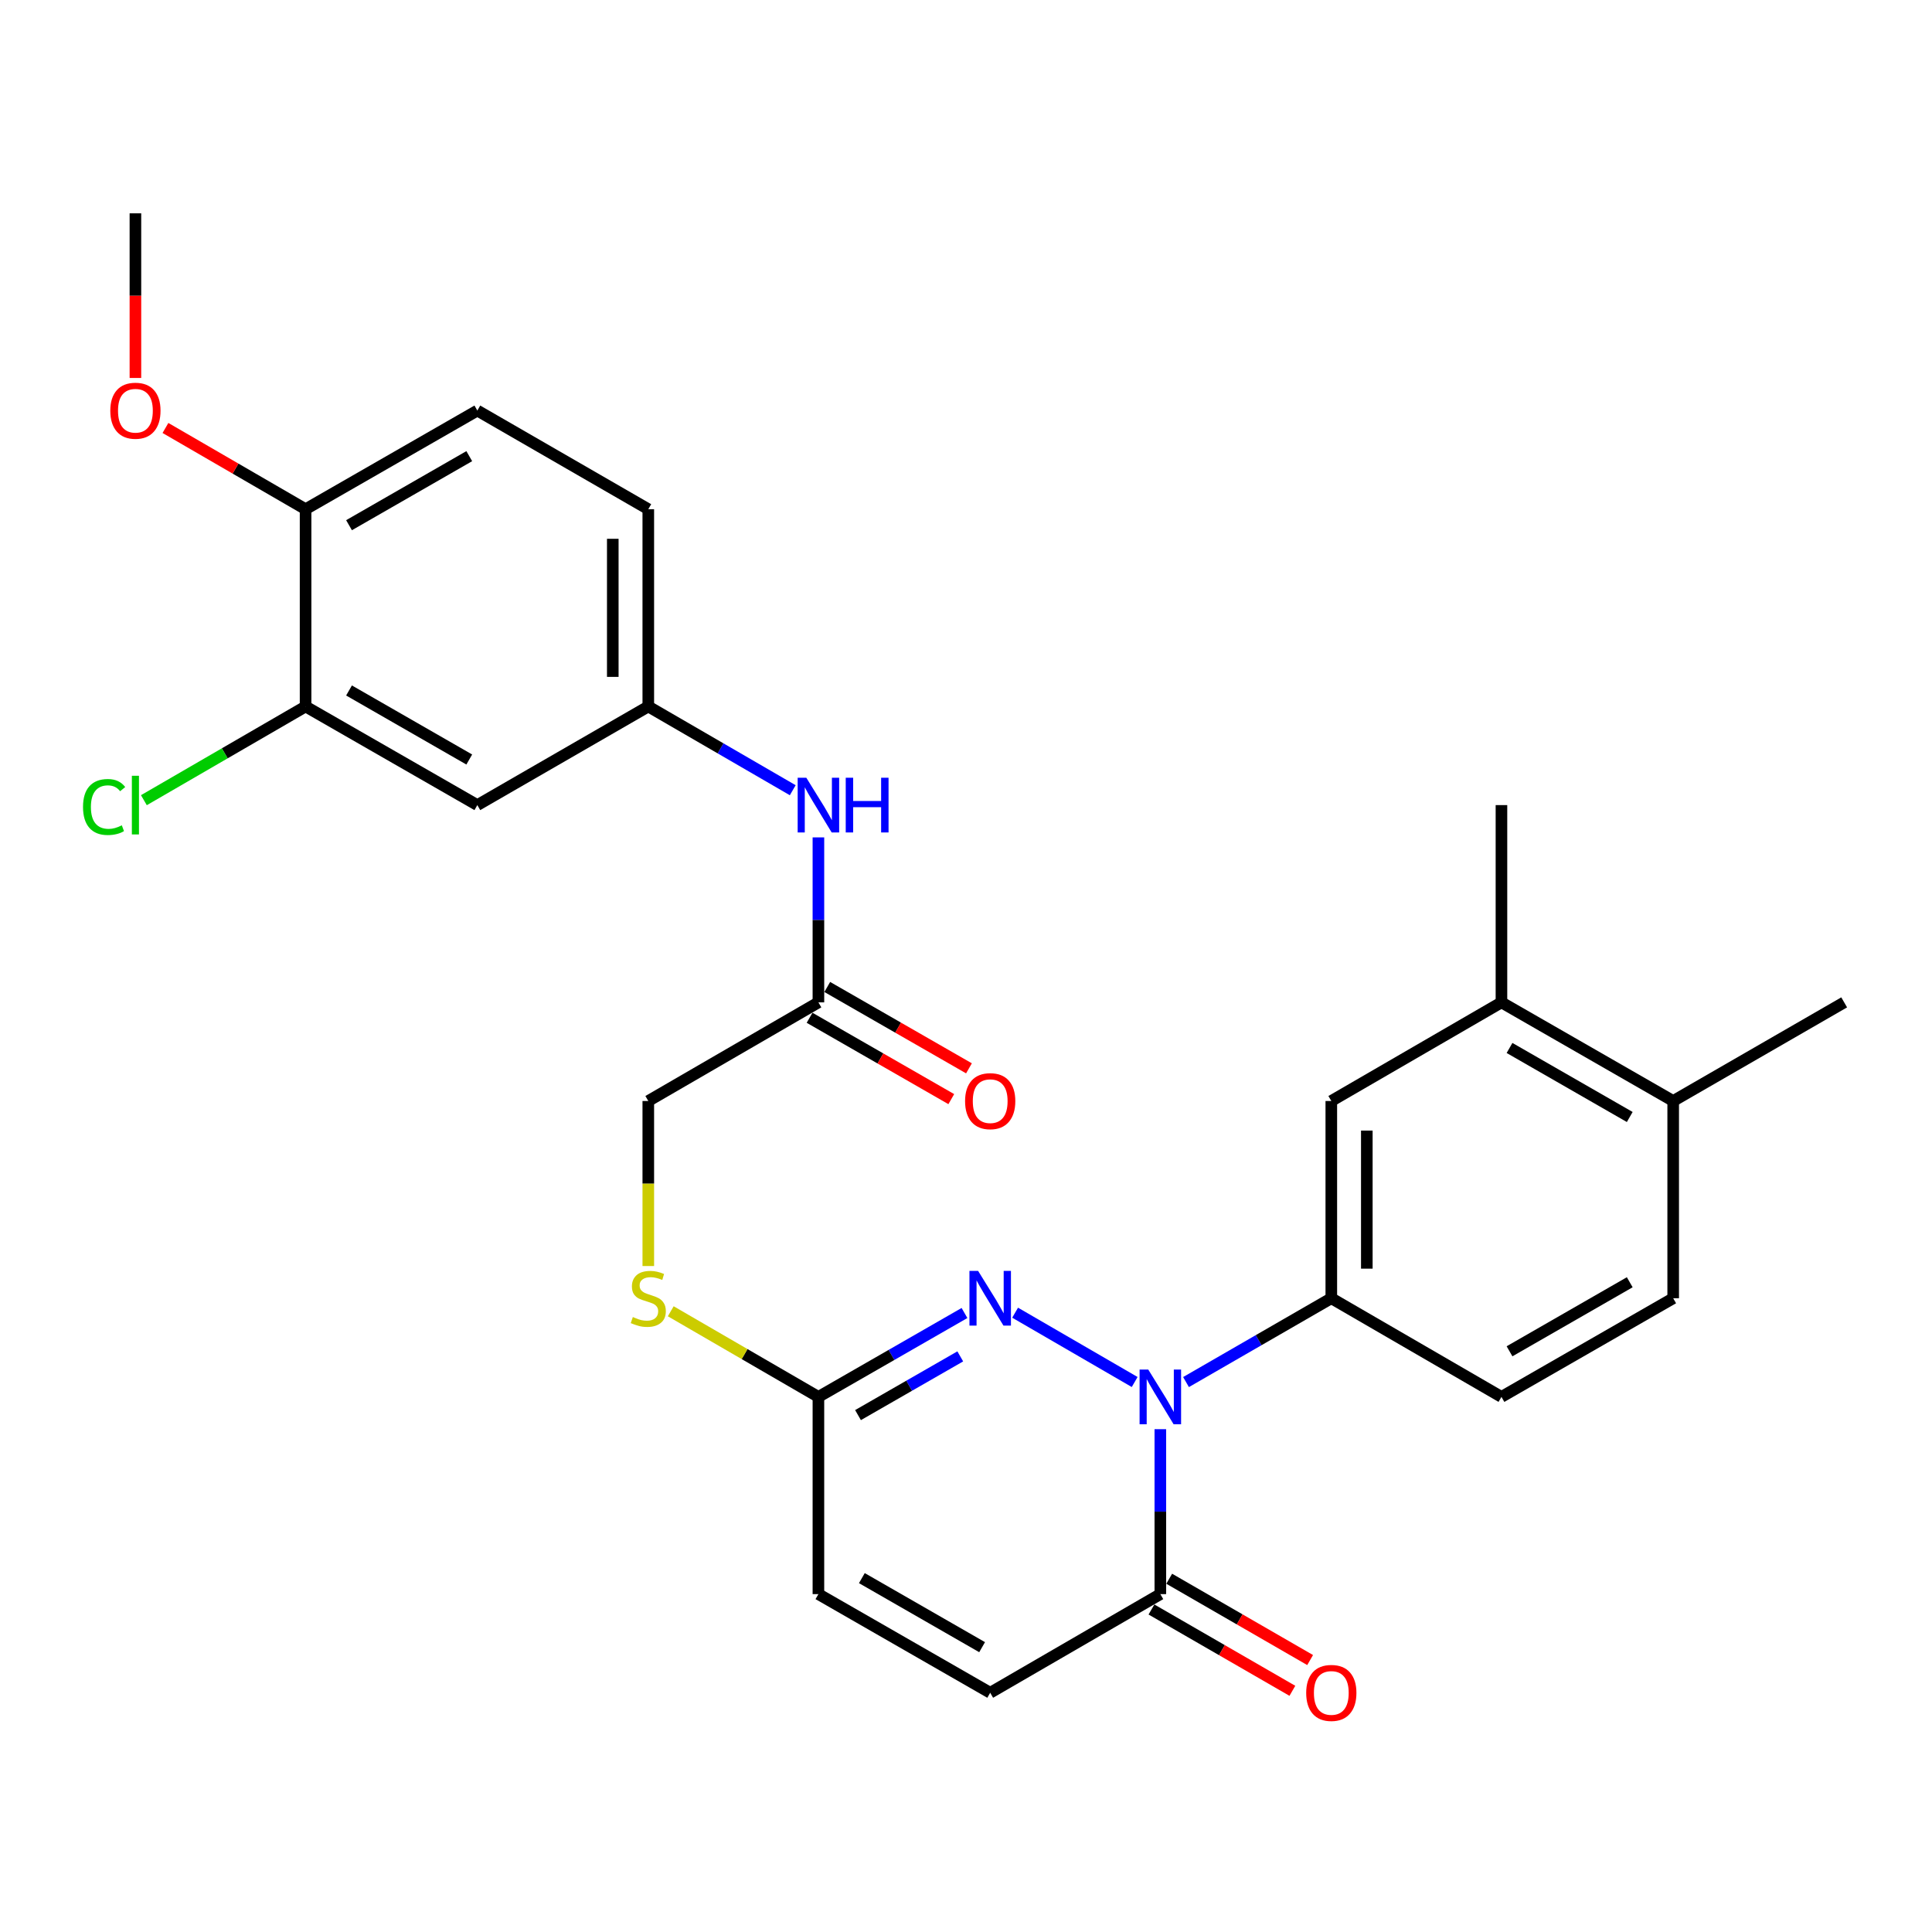 <?xml version='1.0' encoding='iso-8859-1'?>
<svg version='1.1' baseProfile='full'
              xmlns='http://www.w3.org/2000/svg'
                      xmlns:rdkit='http://www.rdkit.org/xml'
                      xmlns:xlink='http://www.w3.org/1999/xlink'
                  xml:space='preserve'
width='1000px' height='1000px' viewBox='0 0 1000 1000'>
<!-- END OF HEADER -->
<rect style='opacity:1.0;fill:#FFFFFF;stroke:none' width='1000' height='1000' x='0' y='0'> </rect>
<path class='bond-0' d='M 587.303,715.326 L 525.424,679.449' style='fill:none;fill-rule:evenodd;stroke:#0000FF;stroke-width:6px;stroke-linecap:butt;stroke-linejoin:miter;stroke-opacity:1' />
<path class='bond-1' d='M 600.588,739.74 L 600.588,782.427' style='fill:none;fill-rule:evenodd;stroke:#0000FF;stroke-width:6px;stroke-linecap:butt;stroke-linejoin:miter;stroke-opacity:1' />
<path class='bond-1' d='M 600.588,782.427 L 600.588,825.114' style='fill:none;fill-rule:evenodd;stroke:#000000;stroke-width:6px;stroke-linecap:butt;stroke-linejoin:miter;stroke-opacity:1' />
<path class='bond-2' d='M 613.882,715.358 L 651.483,693.664' style='fill:none;fill-rule:evenodd;stroke:#0000FF;stroke-width:6px;stroke-linecap:butt;stroke-linejoin:miter;stroke-opacity:1' />
<path class='bond-2' d='M 651.483,693.664 L 689.083,671.969' style='fill:none;fill-rule:evenodd;stroke:#000000;stroke-width:6px;stroke-linecap:butt;stroke-linejoin:miter;stroke-opacity:1' />
<path class='bond-3' d='M 499.219,679.609 L 461.415,701.318' style='fill:none;fill-rule:evenodd;stroke:#0000FF;stroke-width:6px;stroke-linecap:butt;stroke-linejoin:miter;stroke-opacity:1' />
<path class='bond-3' d='M 461.415,701.318 L 423.61,723.028' style='fill:none;fill-rule:evenodd;stroke:#000000;stroke-width:6px;stroke-linecap:butt;stroke-linejoin:miter;stroke-opacity:1' />
<path class='bond-3' d='M 497.031,702.062 L 470.568,717.258' style='fill:none;fill-rule:evenodd;stroke:#0000FF;stroke-width:6px;stroke-linecap:butt;stroke-linejoin:miter;stroke-opacity:1' />
<path class='bond-3' d='M 470.568,717.258 L 444.104,732.455' style='fill:none;fill-rule:evenodd;stroke:#000000;stroke-width:6px;stroke-linecap:butt;stroke-linejoin:miter;stroke-opacity:1' />
<path class='bond-4' d='M 600.588,825.114 L 512.523,876.172' style='fill:none;fill-rule:evenodd;stroke:#000000;stroke-width:6px;stroke-linecap:butt;stroke-linejoin:miter;stroke-opacity:1' />
<path class='bond-15' d='M 595.995,833.075 L 632.465,854.117' style='fill:none;fill-rule:evenodd;stroke:#000000;stroke-width:6px;stroke-linecap:butt;stroke-linejoin:miter;stroke-opacity:1' />
<path class='bond-15' d='M 632.465,854.117 L 668.935,875.159' style='fill:none;fill-rule:evenodd;stroke:#FF0000;stroke-width:6px;stroke-linecap:butt;stroke-linejoin:miter;stroke-opacity:1' />
<path class='bond-15' d='M 605.181,817.153 L 641.651,838.196' style='fill:none;fill-rule:evenodd;stroke:#000000;stroke-width:6px;stroke-linecap:butt;stroke-linejoin:miter;stroke-opacity:1' />
<path class='bond-15' d='M 641.651,838.196 L 678.121,859.238' style='fill:none;fill-rule:evenodd;stroke:#FF0000;stroke-width:6px;stroke-linecap:butt;stroke-linejoin:miter;stroke-opacity:1' />
<path class='bond-5' d='M 689.083,671.969 L 689.083,569.873' style='fill:none;fill-rule:evenodd;stroke:#000000;stroke-width:6px;stroke-linecap:butt;stroke-linejoin:miter;stroke-opacity:1' />
<path class='bond-5' d='M 707.464,656.655 L 707.464,585.188' style='fill:none;fill-rule:evenodd;stroke:#000000;stroke-width:6px;stroke-linecap:butt;stroke-linejoin:miter;stroke-opacity:1' />
<path class='bond-16' d='M 689.083,671.969 L 777.148,723.028' style='fill:none;fill-rule:evenodd;stroke:#000000;stroke-width:6px;stroke-linecap:butt;stroke-linejoin:miter;stroke-opacity:1' />
<path class='bond-13' d='M 423.61,723.028 L 385.394,700.869' style='fill:none;fill-rule:evenodd;stroke:#000000;stroke-width:6px;stroke-linecap:butt;stroke-linejoin:miter;stroke-opacity:1' />
<path class='bond-13' d='M 385.394,700.869 L 347.179,678.71' style='fill:none;fill-rule:evenodd;stroke:#CCCC00;stroke-width:6px;stroke-linecap:butt;stroke-linejoin:miter;stroke-opacity:1' />
<path class='bond-28' d='M 423.61,723.028 L 423.61,825.114' style='fill:none;fill-rule:evenodd;stroke:#000000;stroke-width:6px;stroke-linecap:butt;stroke-linejoin:miter;stroke-opacity:1' />
<path class='bond-6' d='M 512.523,876.172 L 423.61,825.114' style='fill:none;fill-rule:evenodd;stroke:#000000;stroke-width:6px;stroke-linecap:butt;stroke-linejoin:miter;stroke-opacity:1' />
<path class='bond-6' d='M 508.339,852.574 L 446.1,816.833' style='fill:none;fill-rule:evenodd;stroke:#000000;stroke-width:6px;stroke-linecap:butt;stroke-linejoin:miter;stroke-opacity:1' />
<path class='bond-10' d='M 689.083,569.873 L 777.148,518.825' style='fill:none;fill-rule:evenodd;stroke:#000000;stroke-width:6px;stroke-linecap:butt;stroke-linejoin:miter;stroke-opacity:1' />
<path class='bond-7' d='M 158.167,365.67 L 247.07,416.718' style='fill:none;fill-rule:evenodd;stroke:#000000;stroke-width:6px;stroke-linecap:butt;stroke-linejoin:miter;stroke-opacity:1' />
<path class='bond-7' d='M 180.655,357.387 L 242.887,393.121' style='fill:none;fill-rule:evenodd;stroke:#000000;stroke-width:6px;stroke-linecap:butt;stroke-linejoin:miter;stroke-opacity:1' />
<path class='bond-22' d='M 158.167,365.67 L 116.322,389.923' style='fill:none;fill-rule:evenodd;stroke:#000000;stroke-width:6px;stroke-linecap:butt;stroke-linejoin:miter;stroke-opacity:1' />
<path class='bond-22' d='M 116.322,389.923 L 74.477,414.177' style='fill:none;fill-rule:evenodd;stroke:#00CC00;stroke-width:6px;stroke-linecap:butt;stroke-linejoin:miter;stroke-opacity:1' />
<path class='bond-30' d='M 158.167,365.67 L 158.167,263.564' style='fill:none;fill-rule:evenodd;stroke:#000000;stroke-width:6px;stroke-linecap:butt;stroke-linejoin:miter;stroke-opacity:1' />
<path class='bond-8' d='M 247.07,416.718 L 335.554,365.67' style='fill:none;fill-rule:evenodd;stroke:#000000;stroke-width:6px;stroke-linecap:butt;stroke-linejoin:miter;stroke-opacity:1' />
<path class='bond-9' d='M 423.61,518.825 L 335.554,569.873' style='fill:none;fill-rule:evenodd;stroke:#000000;stroke-width:6px;stroke-linecap:butt;stroke-linejoin:miter;stroke-opacity:1' />
<path class='bond-11' d='M 423.61,518.825 L 423.61,476.128' style='fill:none;fill-rule:evenodd;stroke:#000000;stroke-width:6px;stroke-linecap:butt;stroke-linejoin:miter;stroke-opacity:1' />
<path class='bond-11' d='M 423.61,476.128 L 423.61,433.431' style='fill:none;fill-rule:evenodd;stroke:#0000FF;stroke-width:6px;stroke-linecap:butt;stroke-linejoin:miter;stroke-opacity:1' />
<path class='bond-18' d='M 419.034,526.795 L 455.709,547.852' style='fill:none;fill-rule:evenodd;stroke:#000000;stroke-width:6px;stroke-linecap:butt;stroke-linejoin:miter;stroke-opacity:1' />
<path class='bond-18' d='M 455.709,547.852 L 492.384,568.908' style='fill:none;fill-rule:evenodd;stroke:#FF0000;stroke-width:6px;stroke-linecap:butt;stroke-linejoin:miter;stroke-opacity:1' />
<path class='bond-18' d='M 428.186,510.855 L 464.861,531.911' style='fill:none;fill-rule:evenodd;stroke:#000000;stroke-width:6px;stroke-linecap:butt;stroke-linejoin:miter;stroke-opacity:1' />
<path class='bond-18' d='M 464.861,531.911 L 501.536,552.967' style='fill:none;fill-rule:evenodd;stroke:#FF0000;stroke-width:6px;stroke-linecap:butt;stroke-linejoin:miter;stroke-opacity:1' />
<path class='bond-25' d='M 777.148,518.825 L 777.148,416.718' style='fill:none;fill-rule:evenodd;stroke:#000000;stroke-width:6px;stroke-linecap:butt;stroke-linejoin:miter;stroke-opacity:1' />
<path class='bond-29' d='M 777.148,518.825 L 866.041,569.873' style='fill:none;fill-rule:evenodd;stroke:#000000;stroke-width:6px;stroke-linecap:butt;stroke-linejoin:miter;stroke-opacity:1' />
<path class='bond-29' d='M 781.328,542.422 L 843.553,578.156' style='fill:none;fill-rule:evenodd;stroke:#000000;stroke-width:6px;stroke-linecap:butt;stroke-linejoin:miter;stroke-opacity:1' />
<path class='bond-12' d='M 410.325,409.017 L 372.94,387.344' style='fill:none;fill-rule:evenodd;stroke:#0000FF;stroke-width:6px;stroke-linecap:butt;stroke-linejoin:miter;stroke-opacity:1' />
<path class='bond-12' d='M 372.94,387.344 L 335.554,365.67' style='fill:none;fill-rule:evenodd;stroke:#000000;stroke-width:6px;stroke-linecap:butt;stroke-linejoin:miter;stroke-opacity:1' />
<path class='bond-23' d='M 335.554,365.67 L 335.554,263.564' style='fill:none;fill-rule:evenodd;stroke:#000000;stroke-width:6px;stroke-linecap:butt;stroke-linejoin:miter;stroke-opacity:1' />
<path class='bond-23' d='M 317.173,350.354 L 317.173,278.88' style='fill:none;fill-rule:evenodd;stroke:#000000;stroke-width:6px;stroke-linecap:butt;stroke-linejoin:miter;stroke-opacity:1' />
<path class='bond-21' d='M 335.554,655.297 L 335.554,612.585' style='fill:none;fill-rule:evenodd;stroke:#CCCC00;stroke-width:6px;stroke-linecap:butt;stroke-linejoin:miter;stroke-opacity:1' />
<path class='bond-21' d='M 335.554,612.585 L 335.554,569.873' style='fill:none;fill-rule:evenodd;stroke:#000000;stroke-width:6px;stroke-linecap:butt;stroke-linejoin:miter;stroke-opacity:1' />
<path class='bond-14' d='M 158.167,263.564 L 247.07,212.505' style='fill:none;fill-rule:evenodd;stroke:#000000;stroke-width:6px;stroke-linecap:butt;stroke-linejoin:miter;stroke-opacity:1' />
<path class='bond-14' d='M 180.657,271.844 L 242.889,236.103' style='fill:none;fill-rule:evenodd;stroke:#000000;stroke-width:6px;stroke-linecap:butt;stroke-linejoin:miter;stroke-opacity:1' />
<path class='bond-24' d='M 158.167,263.564 L 121.902,242.54' style='fill:none;fill-rule:evenodd;stroke:#000000;stroke-width:6px;stroke-linecap:butt;stroke-linejoin:miter;stroke-opacity:1' />
<path class='bond-24' d='M 121.902,242.54 L 85.637,221.517' style='fill:none;fill-rule:evenodd;stroke:#FF0000;stroke-width:6px;stroke-linecap:butt;stroke-linejoin:miter;stroke-opacity:1' />
<path class='bond-19' d='M 777.148,723.028 L 866.041,671.969' style='fill:none;fill-rule:evenodd;stroke:#000000;stroke-width:6px;stroke-linecap:butt;stroke-linejoin:miter;stroke-opacity:1' />
<path class='bond-19' d='M 781.327,699.43 L 843.552,663.689' style='fill:none;fill-rule:evenodd;stroke:#000000;stroke-width:6px;stroke-linecap:butt;stroke-linejoin:miter;stroke-opacity:1' />
<path class='bond-17' d='M 866.041,569.873 L 866.041,671.969' style='fill:none;fill-rule:evenodd;stroke:#000000;stroke-width:6px;stroke-linecap:butt;stroke-linejoin:miter;stroke-opacity:1' />
<path class='bond-26' d='M 866.041,569.873 L 954.545,518.825' style='fill:none;fill-rule:evenodd;stroke:#000000;stroke-width:6px;stroke-linecap:butt;stroke-linejoin:miter;stroke-opacity:1' />
<path class='bond-20' d='M 247.07,212.505 L 335.554,263.564' style='fill:none;fill-rule:evenodd;stroke:#000000;stroke-width:6px;stroke-linecap:butt;stroke-linejoin:miter;stroke-opacity:1' />
<path class='bond-27' d='M 70.091,195.633 L 70.091,153.026' style='fill:none;fill-rule:evenodd;stroke:#FF0000;stroke-width:6px;stroke-linecap:butt;stroke-linejoin:miter;stroke-opacity:1' />
<path class='bond-27' d='M 70.091,153.026 L 70.091,110.419' style='fill:none;fill-rule:evenodd;stroke:#000000;stroke-width:6px;stroke-linecap:butt;stroke-linejoin:miter;stroke-opacity:1' />
<path  class='atom-0' d='M 594.328 708.868
L 603.608 723.868
Q 604.528 725.348, 606.008 728.028
Q 607.488 730.708, 607.568 730.868
L 607.568 708.868
L 611.328 708.868
L 611.328 737.188
L 607.448 737.188
L 597.488 720.788
Q 596.328 718.868, 595.088 716.668
Q 593.888 714.468, 593.528 713.788
L 593.528 737.188
L 589.848 737.188
L 589.848 708.868
L 594.328 708.868
' fill='#0000FF'/>
<path  class='atom-1' d='M 506.263 657.809
L 515.543 672.809
Q 516.463 674.289, 517.943 676.969
Q 519.423 679.649, 519.503 679.809
L 519.503 657.809
L 523.263 657.809
L 523.263 686.129
L 519.383 686.129
L 509.423 669.729
Q 508.263 667.809, 507.023 665.609
Q 505.823 663.409, 505.463 662.729
L 505.463 686.129
L 501.783 686.129
L 501.783 657.809
L 506.263 657.809
' fill='#0000FF'/>
<path  class='atom-12' d='M 417.35 402.558
L 426.63 417.558
Q 427.55 419.038, 429.03 421.718
Q 430.51 424.398, 430.59 424.558
L 430.59 402.558
L 434.35 402.558
L 434.35 430.878
L 430.47 430.878
L 420.51 414.478
Q 419.35 412.558, 418.11 410.358
Q 416.91 408.158, 416.55 407.478
L 416.55 430.878
L 412.87 430.878
L 412.87 402.558
L 417.35 402.558
' fill='#0000FF'/>
<path  class='atom-12' d='M 437.75 402.558
L 441.59 402.558
L 441.59 414.598
L 456.07 414.598
L 456.07 402.558
L 459.91 402.558
L 459.91 430.878
L 456.07 430.878
L 456.07 417.798
L 441.59 417.798
L 441.59 430.878
L 437.75 430.878
L 437.75 402.558
' fill='#0000FF'/>
<path  class='atom-14' d='M 327.554 681.689
Q 327.874 681.809, 329.194 682.369
Q 330.514 682.929, 331.954 683.289
Q 333.434 683.609, 334.874 683.609
Q 337.554 683.609, 339.114 682.329
Q 340.674 681.009, 340.674 678.729
Q 340.674 677.169, 339.874 676.209
Q 339.114 675.249, 337.914 674.729
Q 336.714 674.209, 334.714 673.609
Q 332.194 672.849, 330.674 672.129
Q 329.194 671.409, 328.114 669.889
Q 327.074 668.369, 327.074 665.809
Q 327.074 662.249, 329.474 660.049
Q 331.914 657.849, 336.714 657.849
Q 339.994 657.849, 343.714 659.409
L 342.794 662.489
Q 339.394 661.089, 336.834 661.089
Q 334.074 661.089, 332.554 662.249
Q 331.034 663.369, 331.074 665.329
Q 331.074 666.849, 331.834 667.769
Q 332.634 668.689, 333.754 669.209
Q 334.914 669.729, 336.834 670.329
Q 339.394 671.129, 340.914 671.929
Q 342.434 672.729, 343.514 674.369
Q 344.634 675.969, 344.634 678.729
Q 344.634 682.649, 341.994 684.769
Q 339.394 686.849, 335.034 686.849
Q 332.514 686.849, 330.594 686.289
Q 328.714 685.769, 326.474 684.849
L 327.554 681.689
' fill='#CCCC00'/>
<path  class='atom-16' d='M 676.083 876.252
Q 676.083 869.452, 679.443 865.652
Q 682.803 861.852, 689.083 861.852
Q 695.363 861.852, 698.723 865.652
Q 702.083 869.452, 702.083 876.252
Q 702.083 883.132, 698.683 887.052
Q 695.283 890.932, 689.083 890.932
Q 682.843 890.932, 679.443 887.052
Q 676.083 883.172, 676.083 876.252
M 689.083 887.732
Q 693.403 887.732, 695.723 884.852
Q 698.083 881.932, 698.083 876.252
Q 698.083 870.692, 695.723 867.892
Q 693.403 865.052, 689.083 865.052
Q 684.763 865.052, 682.403 867.852
Q 680.083 870.652, 680.083 876.252
Q 680.083 881.972, 682.403 884.852
Q 684.763 887.732, 689.083 887.732
' fill='#FF0000'/>
<path  class='atom-19' d='M 499.523 569.953
Q 499.523 563.153, 502.883 559.353
Q 506.243 555.553, 512.523 555.553
Q 518.803 555.553, 522.163 559.353
Q 525.523 563.153, 525.523 569.953
Q 525.523 576.833, 522.123 580.753
Q 518.723 584.633, 512.523 584.633
Q 506.283 584.633, 502.883 580.753
Q 499.523 576.873, 499.523 569.953
M 512.523 581.433
Q 516.843 581.433, 519.163 578.553
Q 521.523 575.633, 521.523 569.953
Q 521.523 564.393, 519.163 561.593
Q 516.843 558.753, 512.523 558.753
Q 508.203 558.753, 505.843 561.553
Q 503.523 564.353, 503.523 569.953
Q 503.523 575.673, 505.843 578.553
Q 508.203 581.433, 512.523 581.433
' fill='#FF0000'/>
<path  class='atom-23' d='M 42.971 417.698
Q 42.971 410.658, 46.251 406.978
Q 49.571 403.258, 55.851 403.258
Q 61.691 403.258, 64.811 407.378
L 62.171 409.538
Q 59.891 406.538, 55.851 406.538
Q 51.571 406.538, 49.291 409.418
Q 47.051 412.258, 47.051 417.698
Q 47.051 423.298, 49.371 426.178
Q 51.731 429.058, 56.291 429.058
Q 59.411 429.058, 63.051 427.178
L 64.171 430.178
Q 62.691 431.138, 60.451 431.698
Q 58.211 432.258, 55.731 432.258
Q 49.571 432.258, 46.251 428.498
Q 42.971 424.738, 42.971 417.698
' fill='#00CC00'/>
<path  class='atom-23' d='M 68.251 401.538
L 71.931 401.538
L 71.931 431.898
L 68.251 431.898
L 68.251 401.538
' fill='#00CC00'/>
<path  class='atom-25' d='M 57.091 212.585
Q 57.091 205.785, 60.451 201.985
Q 63.811 198.185, 70.091 198.185
Q 76.371 198.185, 79.731 201.985
Q 83.091 205.785, 83.091 212.585
Q 83.091 219.465, 79.691 223.385
Q 76.291 227.265, 70.091 227.265
Q 63.851 227.265, 60.451 223.385
Q 57.091 219.505, 57.091 212.585
M 70.091 224.065
Q 74.411 224.065, 76.731 221.185
Q 79.091 218.265, 79.091 212.585
Q 79.091 207.025, 76.731 204.225
Q 74.411 201.385, 70.091 201.385
Q 65.771 201.385, 63.411 204.185
Q 61.091 206.985, 61.091 212.585
Q 61.091 218.305, 63.411 221.185
Q 65.771 224.065, 70.091 224.065
' fill='#FF0000'/>
</svg>
